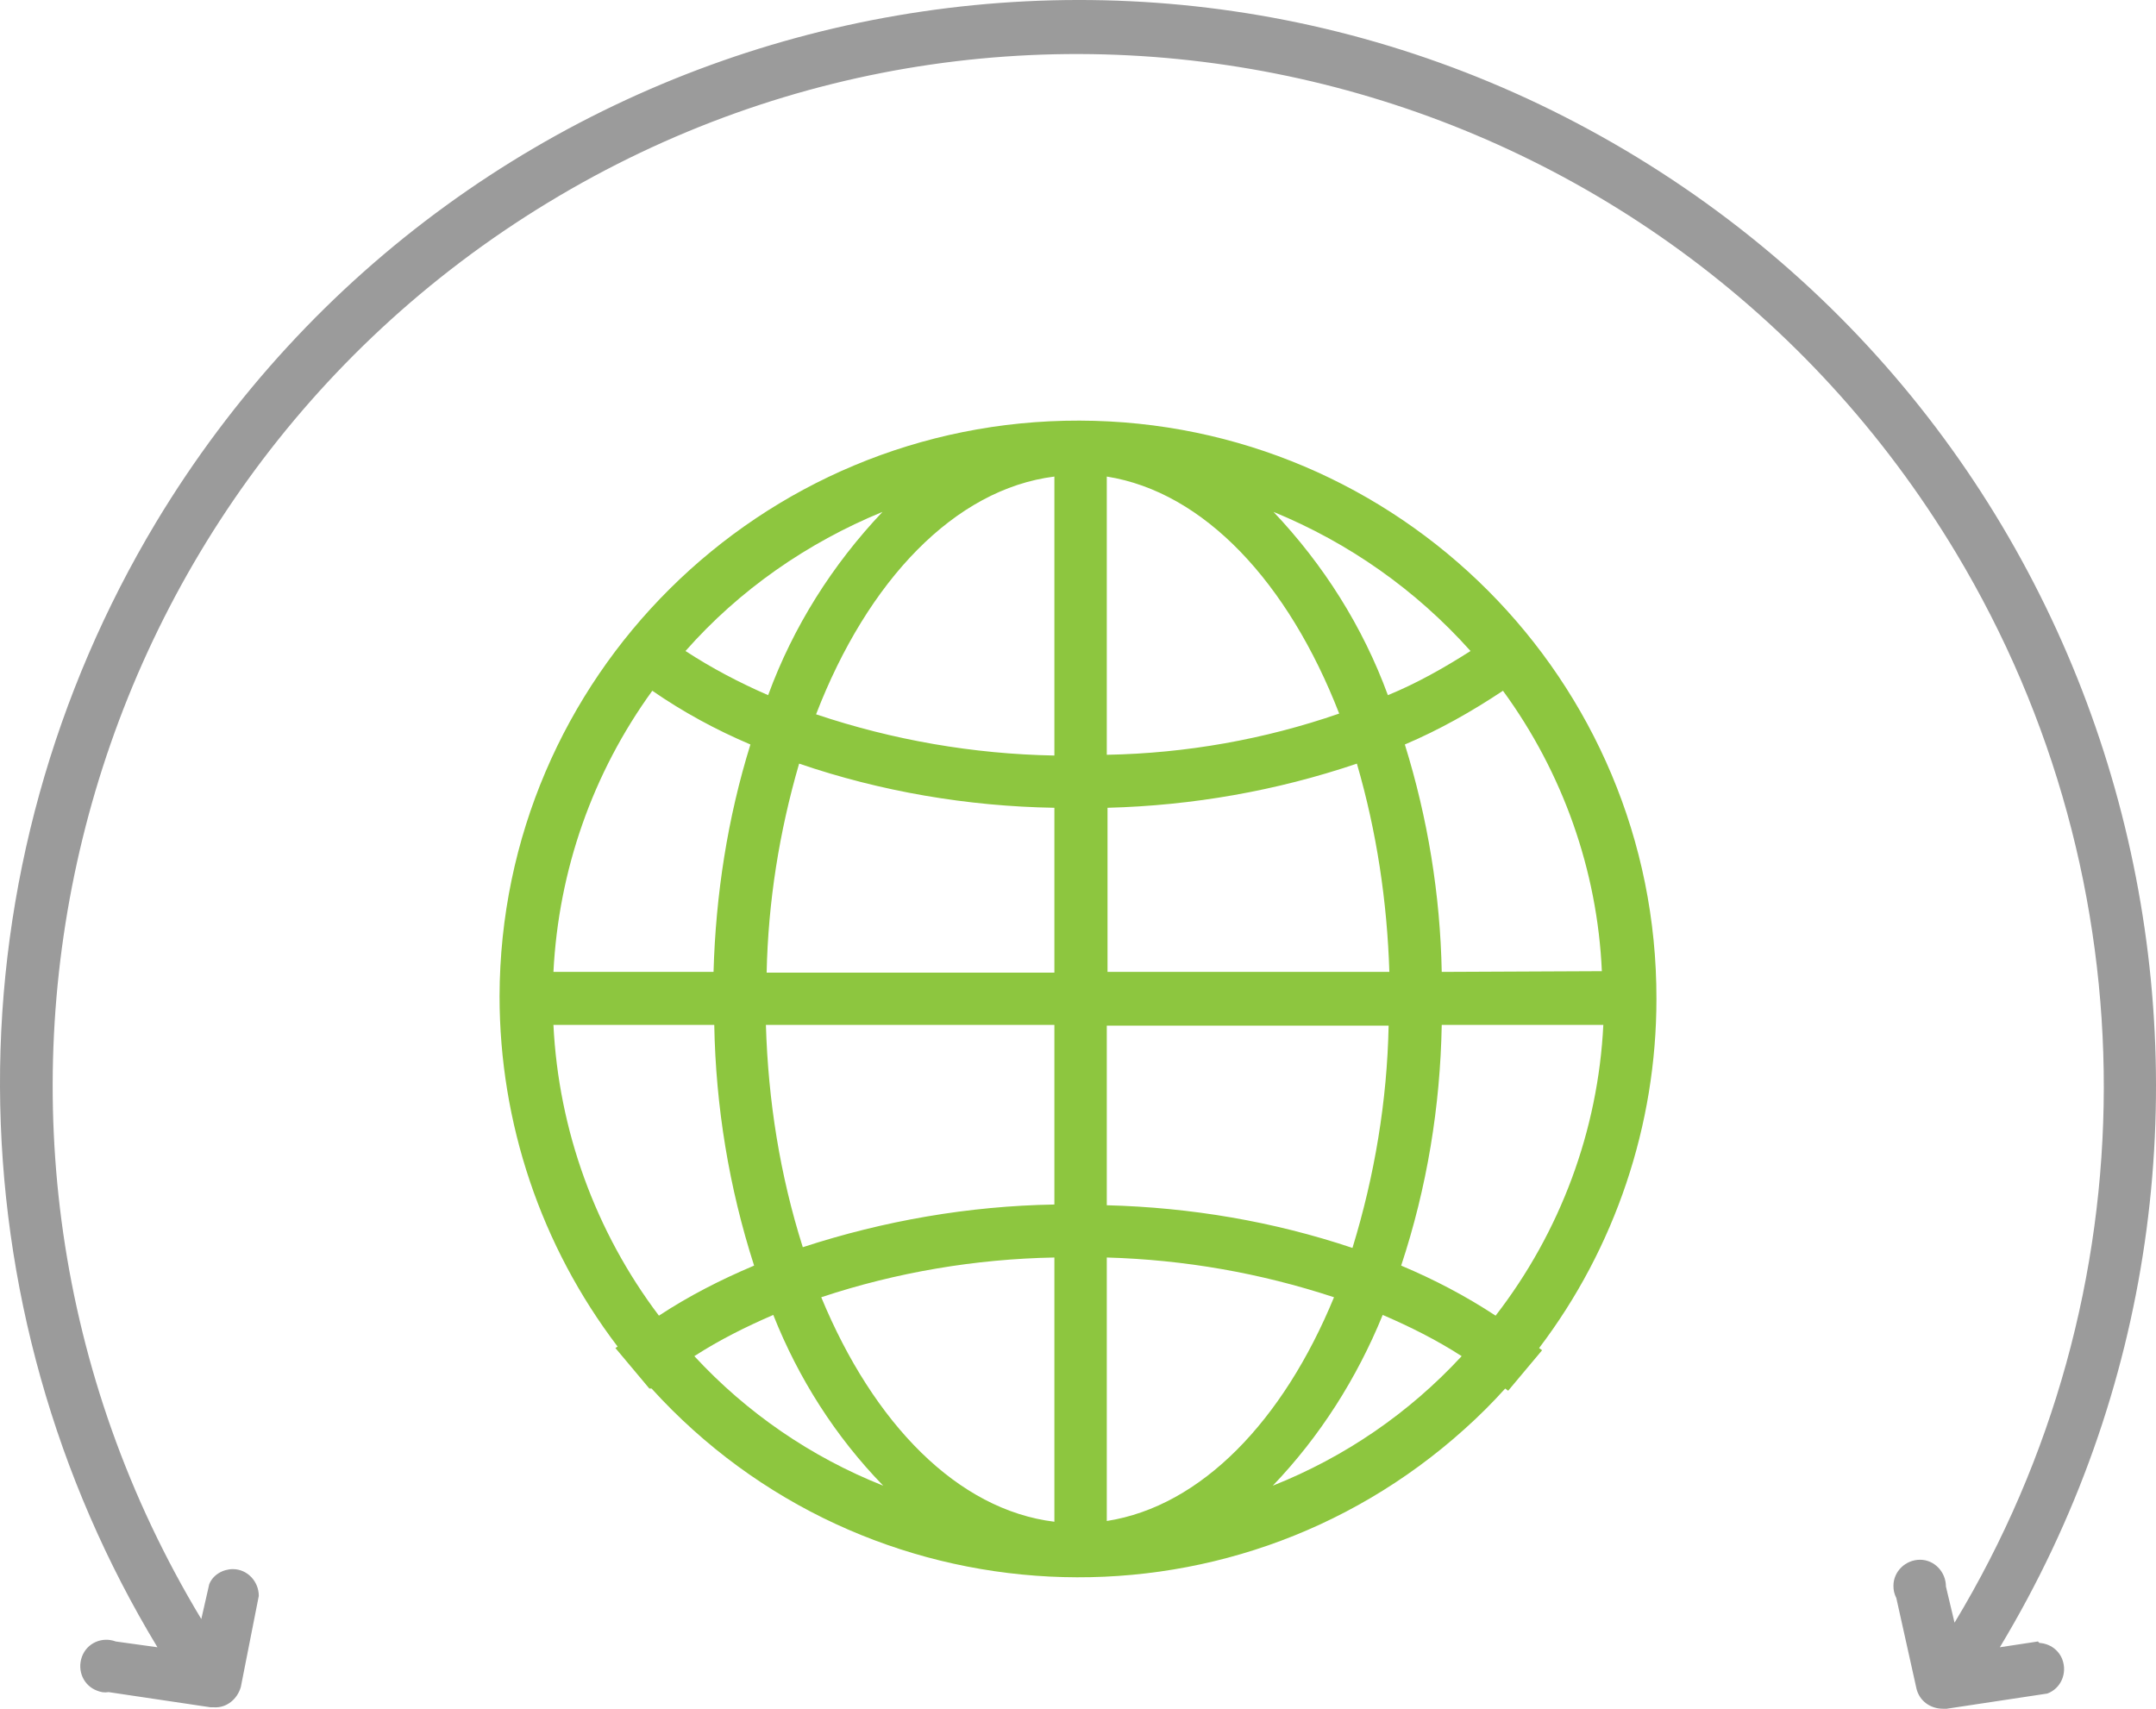 <?xml version="1.0" encoding="UTF-8"?>
<svg width="82px" height="65px" viewBox="0 0 82 65" version="1.1" xmlns="http://www.w3.org/2000/svg" xmlns:xlink="http://www.w3.org/1999/xlink">
    <!-- Generator: sketchtool 61.2 (101010) - https://sketch.com -->
    <title>2B4202E0-9BD6-44B6-9429-DBD44405C349@1.00x</title>
    <desc>Created with sketchtool.</desc>
    <g id="Batch-2" stroke="none" stroke-width="1" fill="none" fill-rule="evenodd">
        <g id="5.0-Sustainability-1440-Laptop" transform="translate(-1029, -1182)" fill-rule="nonzero">
            <g id="Group-6" transform="translate(0, 170)">
                <g id="Triple-Bottom-Line-Sustainability-Platform" transform="translate(235, 818)">
                    <g id="Group-4" transform="translate(0, 186)">
                        <g id="Performance_82x82" transform="translate(794, 0)">
                            <g id="performance" transform="translate(-0, 0)">
                                <rect id="Rectangle" x="0" y="0" width="82" height="82"></rect>
                                <path d="M77.51,70.441 L76.061,70.661 C87.79,51.18 81.611,25.782 62.254,13.978 C42.897,2.173 17.662,8.392 5.933,27.873 C2.051,34.34 -0.027,41.769 0,49.336 C0.028,56.875 2.106,64.25 5.988,70.661 L4.402,70.441 C3.883,70.248 3.309,70.496 3.117,71.019 C2.926,71.542 3.172,72.119 3.691,72.312 C3.828,72.367 3.965,72.395 4.129,72.367 L8.011,72.945 L8.148,72.945 C8.613,72.972 9.023,72.642 9.159,72.175 L9.843,68.707 C9.843,68.157 9.406,67.689 8.859,67.689 C8.476,67.689 8.093,67.909 7.957,68.267 L7.656,69.588 C-3.526,51.042 2.406,26.91 20.834,15.711 C39.261,4.512 63.238,10.456 74.393,29.029 C81.912,41.549 81.884,57.233 74.338,69.726 L74.01,68.35 C74.01,67.799 73.573,67.332 73.026,67.332 C72.479,67.332 72.014,67.772 72.014,68.322 C72.014,68.487 72.042,68.625 72.124,68.79 L72.889,72.23 C72.999,72.697 73.409,73 73.901,73 L74.038,73 L77.865,72.422 C78.385,72.23 78.631,71.652 78.439,71.129 C78.303,70.771 77.975,70.524 77.565,70.496 L77.51,70.441 Z" id="Path" fill="#9B9B9B"></path>
                                <path d="M63,46.007 C63.028,33.884 53.207,24.028 41.056,24 C28.906,23.972 19.028,33.772 19,45.895 C19,50.711 20.572,55.387 23.49,59.223 L23.406,59.279 L24.697,60.819 L24.781,60.819 C32.891,69.75 46.725,70.45 55.704,62.359 C56.237,61.883 56.771,61.351 57.248,60.819 L57.36,60.903 L58.651,59.363 L58.538,59.279 C61.429,55.471 63,50.795 63,46.007 Z M21.049,44.971 C21.245,41.107 22.536,37.412 24.809,34.276 C25.987,35.088 27.222,35.76 28.541,36.32 C27.671,39.12 27.222,42.031 27.138,44.971 L21.049,44.971 L21.049,44.971 Z M30.393,37.048 C33.508,38.112 36.791,38.672 40.102,38.728 L40.102,44.999 L29.158,44.999 C29.215,42.311 29.635,39.652 30.393,37.048 L30.393,37.048 Z M54.834,44.971 C54.778,42.031 54.301,39.12 53.431,36.32 C54.75,35.76 55.985,35.06 57.163,34.276 C59.436,37.384 60.755,41.107 60.924,44.943 L54.834,44.971 Z M52.842,44.971 L42.123,44.971 L42.123,38.728 C45.35,38.644 48.549,38.084 51.607,37.048 C52.365,39.652 52.758,42.311 52.842,44.971 L52.842,44.971 Z M42.095,36.712 L42.095,26.128 C45.799,26.716 48.998,30.16 50.934,35.144 C48.1,36.124 45.125,36.656 42.095,36.712 Z M40.102,26.128 L40.102,36.74 C37.016,36.684 33.957,36.152 31.038,35.172 C33.003,30.076 36.314,26.604 40.102,26.128 Z M40.102,46.987 L40.102,53.819 C36.847,53.875 33.62,54.435 30.533,55.443 C29.664,52.699 29.215,49.871 29.13,46.987 L40.102,46.987 L40.102,46.987 Z M40.102,55.835 L40.102,65.886 C36.426,65.438 33.227,62.163 31.235,57.347 C34.097,56.395 37.1,55.891 40.102,55.835 Z M42.095,65.858 L42.095,55.835 C45.041,55.919 47.931,56.423 50.737,57.347 C48.801,62.051 45.686,65.298 42.095,65.858 Z M42.095,53.847 L42.095,47.015 L52.814,47.015 C52.758,49.871 52.281,52.727 51.439,55.471 C48.436,54.463 45.294,53.931 42.095,53.847 Z M54.834,46.987 L60.98,46.987 C60.783,50.991 59.352,54.855 56.883,58.047 C55.732,57.291 54.554,56.675 53.291,56.143 C54.273,53.175 54.778,50.095 54.834,46.987 Z M55.929,32.764 C54.919,33.408 53.88,33.996 52.786,34.444 C51.832,31.84 50.345,29.488 48.436,27.472 C51.299,28.648 53.852,30.44 55.929,32.764 Z M33.564,27.472 C31.656,29.488 30.169,31.84 29.215,34.444 C28.12,33.968 27.054,33.408 26.072,32.764 C28.12,30.44 30.702,28.648 33.564,27.472 Z M21.049,46.987 L27.166,46.987 C27.222,50.095 27.727,53.175 28.681,56.143 C27.419,56.675 26.212,57.291 25.061,58.047 C22.648,54.855 21.245,50.991 21.049,46.987 Z M26.408,59.587 C27.362,58.971 28.373,58.467 29.411,58.019 C30.365,60.427 31.768,62.639 33.592,64.515 C30.842,63.423 28.401,61.743 26.408,59.587 Z M48.408,64.515 C50.204,62.639 51.607,60.427 52.589,58.019 C53.628,58.467 54.638,58.971 55.592,59.587 C53.6,61.743 51.158,63.423 48.408,64.515 Z" id="Shape" fill="#8DC63F"></path>
                            </g>
                        </g>
                    </g>
                </g>
            </g>
        </g>
    </g>
</svg>